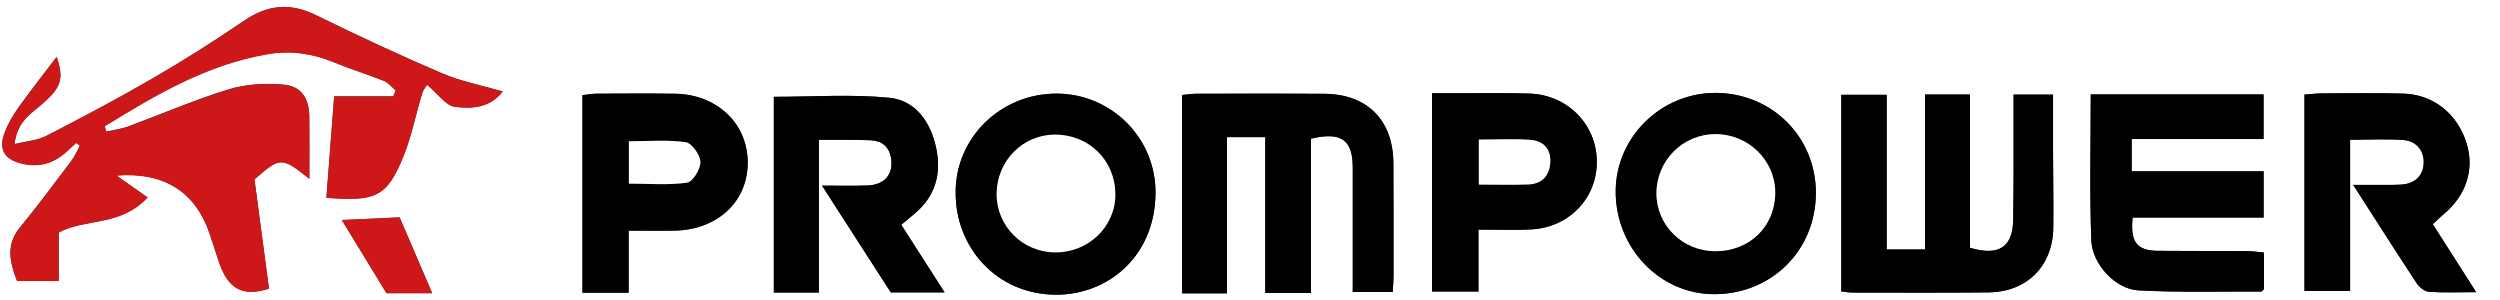 <?xml version="1.0" encoding="UTF-8"?>
<svg id="Layer_2" data-name="Layer 2" xmlns="http://www.w3.org/2000/svg" viewBox="0 0 400 48">
  <rect x="0" y="0" width="400" height="48" fill="#333333" stroke="none"/>
  <defs>
    <style>
      .cls-1 {
        fill: #fff;
      }

      .cls-2 {
        fill: #cd1719;
      }
    </style>
  </defs>
  <g id="Layer_1-2" data-name="Layer 1">
    <path class="cls-1" d="m0,48V0h400v48H0ZM53.46,15.44c-.43,5.59-.83,10.89-1.24,16.18,7.94.65,9.72-.2,12.33-6.64,1.3-3.21,1.96-6.68,2.98-10.02.22-.71.75-1.31.8-1.41,1.79,1.49,3.01,3.34,4.45,3.52,2.65.34,5.61.2,7.65-2.45-3.4-.99-6.69-1.61-9.7-2.9-6.8-2.91-13.52-6.04-20.16-9.3-4.1-2.02-7.71-1.7-11.47.85-4.75,3.23-9.6,6.32-14.57,9.2-5.61,3.26-11.35,6.29-17.12,9.26-1.4.72-3.12.83-5.09,1.31.4-3.69,2.73-4.93,4.55-6.53,2.93-2.58,3.36-3.98,2.19-7.42-2,2.64-4.1,5.3-6.07,8.05-.91,1.27-1.73,2.66-2.27,4.12-.96,2.61-.04,4.17,2.61,4.86,2.71.71,5.11.1,7.19-1.76.56-.5,1.11-1.02,1.67-1.52.2.15.4.31.59.46-.45.81-.8,1.68-1.35,2.41-2.71,3.59-5.39,7.2-8.24,10.67-2.26,2.76-1.66,5.5-.47,8.55h6.67v-7.75c4.33-2.34,9.78-.88,14.22-5.61-1.59-1.11-3.19-2.23-4.99-3.5,7.59-.62,12.62,2.59,14.89,9.23.51,1.49.99,3,1.48,4.5,1.49,4.5,3.87,5.69,8.04,4.36-.79-5.98-1.58-11.88-2.32-17.48,4.13-3.63,4.36-3.62,8.78-.09,0-3.41.03-6.69-.01-9.98-.04-2.88-1.26-4.83-4.09-5.08-2.9-.25-6.03-.1-8.79.75-5.48,1.68-10.76,3.98-16.14,5.96-1.11.41-2.32.54-3.49.8-.07-.29-.15-.57-.22-.86,8.18-5.05,16.45-9.93,26.17-11.55,3.61-.6,7.11-.09,10.52,1.32,2.6,1.08,5.32,1.89,7.94,2.95.73.29,1.29,1.02,1.93,1.54-.13.32-.26.64-.39.96h-9.47Zm268.71-.3c0,.83,0,1.47,0,2.12-.02,6,.04,11.99-.07,17.99-.08,4.31-2.34,5.77-6.91,4.39V15.13h-7.19v24.78h-6.14V15.17h-7.26v31.46c.68.07,1.25.18,1.81.18,7.25,0,14.49.05,21.74-.03,6.18-.07,10.31-4.23,10.37-10.39.04-4.08-.03-8.16-.04-12.24,0-2.97,0-5.94,0-9.01h-6.32Zm-112.42,7.05c4.87-1.17,6.68.21,6.69,4.6,0,5.49,0,10.99,0,16.48,0,1.12,0,2.25,0,3.45h6.39c.05-.93.13-1.66.13-2.38,0-6.08.02-12.15-.02-18.23-.04-6.87-4.16-11.04-11.02-11.1-6.83-.06-13.65-.03-20.48-.01-.72,0-1.45.12-2.31.2v31.73h7.18v-24.99h6.13v24.93h7.31v-24.68Zm152.49,18.22c-.99-.09-1.87-.23-2.75-.23-4.74-.03-9.49.01-14.23-.04-3.36-.04-4.44-1.38-4.04-5.33h20.96v-7.4h-21.11v-5.16h21.1v-7.14h-27.65c0,7.91-.2,15.64.09,23.35.14,3.82,3.88,7.8,7.5,8,6.54.36,13.12.17,19.68.19.12,0,.25-.21.45-.39v-5.84Zm-238.43,6.39h7.22v-24.43c1.47,0,2.63,0,3.78,0,1.5.01,3,0,4.5.07,1.8.09,2.95.99,3.26,2.84.43,2.57-.99,4.3-3.76,4.4-2.27.08-4.54.02-7.28.02,3.92,6.08,7.46,11.59,11,17.08h8.61c-2.41-3.76-4.63-7.22-6.93-10.81.83-.7,1.45-1.22,2.08-1.74,3.35-2.79,4.39-6.4,3.5-10.55-.89-4.15-3.27-7.62-7.53-8.04-6.05-.59-12.21-.15-18.44-.15v31.3Zm265.44-10.93c.66-.61,1.12-1.08,1.62-1.5,3.72-3.05,5.1-7.31,3.74-11.55-1.51-4.68-5.31-7.71-10.15-7.84-4.33-.12-8.66-.05-12.99-.03-.88,0-1.76.12-2.76.19v31.4h7.3v-24.19c2.97,0,5.79-.16,8.58.05,1.97.15,3.23,1.66,3.2,3.56-.03,2.01-1.28,3.39-3.47,3.56-.91.07-1.83.05-2.75.06-1.5,0-3,0-5.06,0,3.67,5.7,6.87,10.75,10.16,15.74.41.63,1.25,1.31,1.93,1.36,2.37.17,4.75.06,7.58.06-2.47-3.87-4.68-7.34-6.94-10.88Zm-98.71-4.95c.04-8.94-6.95-15.98-15.94-16.06-8.76-.07-16.03,7.01-16.09,15.67-.06,9.14,7.08,16.58,15.84,16.53,9.16-.05,16.15-7.02,16.19-16.15Zm-189.96,5.99c2.76,0,5.08.04,7.4,0,6.91-.15,11.74-4.75,11.66-11.05-.09-6.17-4.97-10.75-11.65-10.85-4.16-.06-8.33-.03-12.49-.01-.79,0-1.58.16-2.3.24v31.6h7.39v-9.92Zm52.33-6.16c-.1,8.63,6.38,16.31,15.94,16.4,8.3.07,15.96-6.04,16.03-16.25.07-8.79-7.04-15.89-15.78-15.92-8.95-.03-16.19,7.02-16.2,15.77Zm83.64,5.98c3.05,0,5.79.13,8.51-.03,6.05-.34,10.48-5.03,10.43-10.88-.04-5.92-4.7-10.66-10.8-10.85-3.49-.11-6.99-.05-10.49-.06-1.71,0-3.42,0-5.08,0v31.74h7.43v-9.92Zm-167.4,10.18c-1.95-4.55-3.63-8.44-5.21-12.13-3.53.16-6.37.29-9.25.42,2.47,4.04,4.79,7.84,7.15,11.71h7.31Z"/>
    <path class="cls-2" d="m53.46,15.44h9.47c.13-.32.26-.64.39-.96-.64-.53-1.2-1.25-1.93-1.54-2.62-1.05-5.33-1.87-7.94-2.95-3.41-1.41-6.9-1.93-10.52-1.32-9.73,1.63-17.99,6.5-26.17,11.55.07.29.15.57.22.86,1.17-.26,2.38-.39,3.49-.8,5.39-1.98,10.67-4.28,16.14-5.96,2.76-.85,5.89-1,8.79-.75,2.83.25,4.05,2.19,4.09,5.08.04,3.29.01,6.57.01,9.98-4.42-3.53-4.65-3.53-8.78.09.74,5.6,1.53,11.5,2.32,17.48-4.17,1.33-6.56.13-8.04-4.36-.5-1.5-.97-3.01-1.48-4.5-2.27-6.63-7.3-9.85-14.89-9.23,1.81,1.27,3.4,2.38,4.99,3.5-4.44,4.73-9.89,3.27-14.22,5.61v7.75H2.73c-1.18-3.05-1.79-5.78.47-8.55,2.85-3.48,5.53-7.09,8.24-10.67.55-.73.91-1.6,1.35-2.41-.2-.15-.4-.31-.59-.46-.56.51-1.11,1.02-1.67,1.52-2.09,1.86-4.48,2.47-7.19,1.76-2.65-.7-3.58-2.25-2.61-4.86.54-1.46,1.36-2.85,2.27-4.12,1.97-2.75,4.07-5.41,6.07-8.05,1.17,3.44.75,4.84-2.19,7.42-1.82,1.6-4.15,2.84-4.55,6.53,1.97-.48,3.69-.59,5.09-1.31,5.77-2.97,11.51-6,17.12-9.26,4.96-2.88,9.82-5.97,14.57-9.2,3.76-2.55,7.36-2.87,11.47-.85,6.64,3.26,13.36,6.39,20.16,9.3,3.01,1.29,6.3,1.91,9.7,2.9-2.04,2.65-5,2.79-7.65,2.45-1.44-.18-2.66-2.04-4.45-3.52-.05.09-.59.7-.8,1.41-1.02,3.33-1.68,6.81-2.98,10.02-2.62,6.45-4.4,7.29-12.33,6.64.4-5.29.81-10.59,1.24-16.18Z"/>
    <path d="m322.17,15.14h6.32c0,3.07,0,6.04,0,9.01.01,4.08.08,8.16.04,12.24-.07,6.16-4.19,10.33-10.37,10.39-7.25.08-14.49.03-21.74.03-.57,0-1.13-.11-1.81-.18V15.17h7.26v24.74h6.14V15.13h7.19v24.51c4.57,1.38,6.83-.08,6.91-4.39.11-5.99.06-11.99.07-17.99,0-.64,0-1.29,0-2.12Z"/>
    <path d="m209.75,22.19v24.68h-7.31v-24.93h-6.13v24.99h-7.18V15.2c.86-.08,1.58-.2,2.31-.2,6.83-.01,13.65-.04,20.48.01,6.86.06,10.98,4.23,11.02,11.1.03,6.08.02,12.15.02,18.23,0,.73-.08,1.45-.13,2.38h-6.39c0-1.2,0-2.32,0-3.45,0-5.49,0-10.99,0-16.48,0-4.39-1.82-5.77-6.69-4.6Z"/>
    <path d="m362.24,40.41v5.84c-.2.18-.32.39-.45.39-6.56-.02-13.14.17-19.68-.19-3.62-.2-7.36-4.17-7.5-8-.29-7.71-.09-15.44-.09-23.35h27.65v7.14h-21.1v5.16h21.11v7.4h-20.96c-.4,3.96.68,5.3,4.04,5.33,4.74.05,9.49.01,14.23.04.88,0,1.76.15,2.75.23Z"/>
    <path d="m123.81,46.79V15.49c6.24,0,12.39-.44,18.44.15,4.26.41,6.65,3.89,7.53,8.04.89,4.15-.15,7.76-3.5,10.55-.63.52-1.25,1.04-2.08,1.74,2.3,3.59,4.52,7.05,6.93,10.81h-8.61c-3.54-5.49-7.08-11-11-17.08,2.74,0,5.01.06,7.28-.02,2.77-.1,4.19-1.83,3.76-4.4-.31-1.85-1.46-2.75-3.26-2.84-1.5-.08-3-.06-4.5-.07-1.16-.01-2.32,0-3.78,0v24.43h-7.22Z"/>
    <path d="m389.25,35.87c2.26,3.54,4.47,7,6.94,10.88-2.83,0-5.21.1-7.58-.06-.68-.05-1.52-.73-1.93-1.36-3.29-4.99-6.5-10.04-10.16-15.74,2.07,0,3.56,0,5.06,0,.92,0,1.83.01,2.75-.06,2.19-.16,3.44-1.55,3.47-3.56.03-1.9-1.22-3.41-3.2-3.56-2.79-.21-5.61-.05-8.58-.05v24.19h-7.3V15.13c1-.07,1.88-.19,2.76-.19,4.33-.01,8.66-.09,12.99.03,4.84.13,8.64,3.16,10.15,7.84,1.37,4.25-.02,8.51-3.74,11.55-.5.41-.96.88-1.62,1.5Z"/>
    <path d="m290.54,30.92c-.04,9.12-7.02,16.09-16.19,16.15-8.76.05-15.9-7.4-15.84-16.53.06-8.66,7.33-15.74,16.09-15.67,8.98.08,15.97,7.12,15.94,16.06Zm-16.07,9.27c5.48-.02,9.53-3.96,9.57-9.31.04-5.18-4.26-9.43-9.55-9.43-5.24,0-9.49,4.27-9.46,9.52.03,5.13,4.23,9.23,9.44,9.21Z"/>
    <path d="m100.58,36.91v9.92h-7.39V15.22c.72-.08,1.51-.23,2.3-.24,4.16-.02,8.33-.05,12.49.01,6.67.1,11.56,4.68,11.65,10.85.09,6.3-4.74,10.9-11.66,11.05-2.32.05-4.64,0-7.4,0Zm.04-7.52c3.27,0,6.34.27,9.31-.16.91-.13,2.18-2.18,2.14-3.32-.03-1.12-1.39-3.01-2.36-3.15-2.97-.42-6.03-.15-9.09-.15v6.78Z"/>
    <path d="m152.9,30.75c0-8.76,7.25-15.81,16.2-15.77,8.74.03,15.85,7.13,15.78,15.92-.08,10.22-7.74,16.33-16.03,16.25-9.56-.09-16.04-7.76-15.94-16.4Zm25.55.34c0-5.43-4.23-9.58-9.71-9.55-5.12.03-9.24,4.22-9.28,9.45-.04,5.15,4.11,9.33,9.31,9.39,5.36.06,9.69-4.09,9.69-9.29Z"/>
    <path d="m236.55,36.73v9.92h-7.43V14.91c1.66,0,3.37,0,5.08,0,3.5.01,6.99-.05,10.49.06,6.1.19,10.75,4.93,10.8,10.85.04,5.84-4.38,10.53-10.43,10.88-2.72.15-5.46.03-8.51.03Zm.07-7.18c2.79,0,5.35.08,7.9-.02,2.11-.08,3.37-1.27,3.53-3.43.17-2.25-1.11-3.54-3.16-3.7-2.7-.22-5.43-.05-8.27-.05v7.22Z"/>
    <path class="cls-2" d="m69.15,46.91h-7.31c-2.36-3.86-4.68-7.67-7.15-11.71,2.88-.13,5.72-.26,9.25-.42,1.58,3.69,3.26,7.58,5.21,12.13Z"/>
    <path class="cls-1" d="m274.47,40.19c-5.21.02-9.41-4.08-9.44-9.21-.03-5.26,4.21-9.53,9.46-9.52,5.28,0,9.59,4.25,9.55,9.43-.04,5.35-4.09,9.29-9.57,9.31Z"/>
    <path class="cls-1" d="m100.62,29.38v-6.78c3.06,0,6.12-.27,9.09.15.97.14,2.33,2.03,2.36,3.15.03,1.14-1.23,3.19-2.14,3.32-2.97.43-6.04.16-9.31.16Z"/>
    <path class="cls-1" d="m178.46,31.09c0,5.2-4.33,9.35-9.69,9.29-5.2-.06-9.35-4.24-9.31-9.39.04-5.23,4.16-9.42,9.28-9.45,5.49-.03,9.71,4.13,9.71,9.55Z"/>
    <path class="cls-1" d="m236.61,29.55v-7.22c2.83,0,5.56-.16,8.27.05,2.05.16,3.33,1.45,3.16,3.7-.16,2.16-1.42,3.35-3.53,3.43-2.55.1-5.11.02-7.9.02Z"/>
  </g>
</svg>